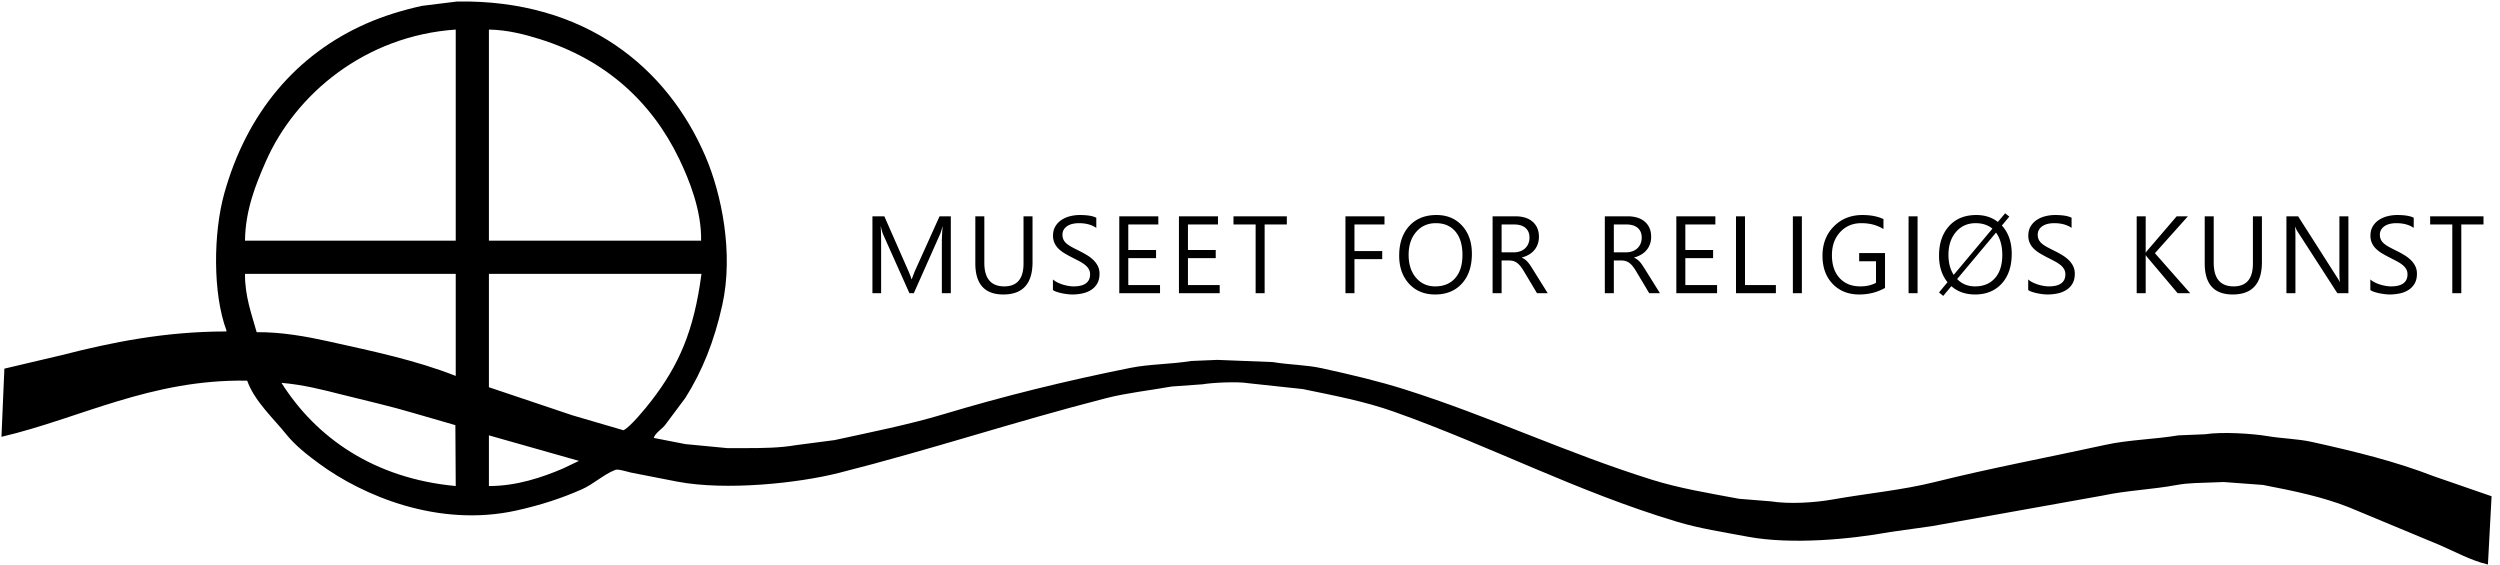 <svg xmlns="http://www.w3.org/2000/svg" width="6830" height="1544" viewBox="0 0 6830 1544">
  <defs>
    <style>
      .cls-1 {
        fill-rule: evenodd;
      }
    </style>
  </defs>
  <path id="Form_1" data-name="Form 1" class="cls-1" d="M1249.06,4.093c351.32-5.46,574.73,181.879,678.31,423.323,43.56,101.551,77.55,263.763,45.81,406.39-21.96,98.708-54.42,179.614-100.6,252.994q-27.885,37.35-55.77,74.71c-8.48,10.68-26.57,21.29-30.88,34.86q43.32,8.46,86.65,16.93,57.27,5.475,114.55,10.96h49.8c48.11,0.01,94.53-.71,136.46-7.97q53.28-6.975,106.58-13.94c102.78-22.47,202.69-42.18,297.81-70.72,166.23-49.89,330.28-90.4,509.98-126.5,53.47-10.747,109.55-9.643,166.34-18.928l71.72-2.988,151.4,5.976c47.16,7.792,90.35,7.281,134.46,16.93,79.19,17.33,154.64,35.17,226.1,57.77,234.26,74.1,440.78,173.5,676.32,247.03,74.91,23.38,153.26,36.09,237.06,51.79q43.32,3.48,86.66,6.97c52.06,8.2,121.06,3.35,168.33-4.98,98.15-17.29,190.62-25.56,279.89-47.81,155.07-38.65,307.3-66.83,466.15-101.6,64.08-14.02,131.28-14.66,199.21-25.89q36.345-1.5,72.71-2.99c45.76-7.2,129.16-1.94,170.32,4.98,42.68,7.18,81.89,7.18,121.52,15.94,117.53,25.97,228.14,53.1,332.68,93.62q79.17,27.39,158.37,54.79-4.98,93.12-9.96,186.26h-1c-45.06-10.63-89.51-35.05-130.48-52.79q-124.485-51.8-249.01-103.59c-72.2-28.43-148.94-44.31-234.07-60.76q-53.79-3.99-107.57-7.97-13.455.495-26.9,1c-35.91,1.56-69.44,1.16-100.6,6.97-68.92,12.85-137.13,14.87-202.2,28.89q-233.55,41.82-467.14,83.66-56.775,7.98-113.55,15.94c-109.46,20.06-270.63,35.15-389.46,12.95-67.57-12.63-131.99-22.45-193.23-40.84-275.85-82.85-507.71-206.26-773.93-300.81-78.1-27.73-161-43.68-249.01-61.75q-74.19-7.965-148.41-15.94c-29.37-5.08-98.96-1.62-125.5,2.99q-41.835,2.985-83.67,5.98c-61.4,10.95-122.96,17.43-179.29,31.87-253.04,64.89-476.59,140.06-730.1,204.19-112.13,28.37-309.01,49.05-441.25,23.91q-63.735-12.45-127.49-24.91c-9.92-2.4-37.06-10.9-42.83-6.97-31.32,12.19-58.68,38.65-90.64,52.79-55.01,24.34-112.03,43.02-178.3,57.77-214.52,47.77-421.357-41.17-538.857-127.49-32.543-23.91-65.5-49.4-90.641-80.68-34.262-42.63-87.229-90.99-106.577-146.42C411.3,1035.49,219.7,1142.85,4,1193.38l7.969-186.26,156.38-36.855c137.876-35.337,281.981-64.641,450.213-64.743v-2.988c-37.672-101.173-35.742-266.631-5.976-373.521C673.531,310.147,808.027,148.877,1002.04,63.857c46.14-20.221,96.18-35.69,150.4-47.811ZM669.359,657.5H1245.07V80.789C997.375,97.767,807.028,256.953,726.134,441.361,699.679,501.667,670.105,573.654,669.359,657.5ZM1335.71,80.789V657.5h579.7c1.68-81.807-32.5-166.494-59.76-223.116-76.11-158.072-203.03-271.993-381.48-327.7C1433.76,94.074,1386.32,81.579,1335.71,80.789ZM669.359,748.145c-0.756,60.19,18.543,111.832,31.874,159.369,67.951-.631,136.568,11.895,195.225,24.9,123.232,27.323,239.972,51.822,348.612,94.625V748.145H669.359Zm666.351,0V1057.92q114.045,38.34,228.1,76.69,69.72,20.43,139.45,40.84c18.45-8.22,61.95-61.91,75.7-79.68,75.82-98.047,117.01-191.646,137.45-347.625h-580.7ZM768.964,1045.97c94.674,149.91,252.946,261.16,476.106,281.88q-0.495-83.16-.99-166.34-56.775-16.44-113.55-32.87c-65.11-19.4-129.8-33.73-197.218-50.8C881.725,1064.78,827.717,1050.85,768.964,1045.97Zm566.746,281.88c75.42,0.2,146.47-23.92,202.2-47.81q21.915-10.455,43.83-20.92-123-34.86-246.03-69.72v138.45Z"/>
  <path id="MUSEET_FOR_RELIGIØS_KUNST" data-name="MUSEET FOR RELIGIØS KUNST" class="cls-1" d="M2597.63,590.941h-30.76l-65.78,145.9q-3.81,8.5-10.1,25.781h-0.88q-2.205-8.349-9.67-25.195l-64.45-146.485h-32.52V801h23.73V660.375q0-28.564-1.17-41.162h0.58q3.225,14.5,6.3,21.533L2484.54,801h12.01l71.78-161.426q2.775-6.152,6.3-20.361h0.59q-2.055,24.17-2.06,40.869V801h24.47V590.941Zm223.25,0h-24.61V719.994q0,62.4-52.58,62.4-54.495,0-54.5-64.6V590.941h-24.6V719.408q0,85.11,76.46,85.108,79.83,0,79.83-88.477v-125.1Zm66.62,206.617a121.463,121.463,0,0,0,14.43,3.808q7.62,1.539,14.94,2.344a116.322,116.322,0,0,0,12.31.806,130.546,130.546,0,0,0,28.42-3,71.594,71.594,0,0,0,23.8-9.742,49.905,49.905,0,0,0,16.41-17.5q6.075-10.767,6.08-26.294a46.518,46.518,0,0,0-4.47-20.8,60.569,60.569,0,0,0-12.09-16.553A97.762,97.762,0,0,0,2969.61,697q-10.11-6.152-21.39-11.719-10.98-5.417-19.41-9.961a88.462,88.462,0,0,1-14.28-9.375,34.005,34.005,0,0,1-8.86-10.693,30.176,30.176,0,0,1-3-13.916,26.025,26.025,0,0,1,3.95-14.648,31.834,31.834,0,0,1,10.25-9.815,45.608,45.608,0,0,1,14.36-5.493,78.58,78.58,0,0,1,16.11-1.685q29.145,0,47.76,12.891V594.9q-14.22-7.47-45.27-7.47a107.015,107.015,0,0,0-26.73,3.369,75.023,75.023,0,0,0-23.36,10.254,54.025,54.025,0,0,0-16.56,17.5q-6.3,10.622-6.3,24.975a48.365,48.365,0,0,0,4.03,20.435,52.566,52.566,0,0,0,11.06,15.6,89.062,89.062,0,0,0,16.55,12.6q9.525,5.713,20.51,11.279,10.41,5.274,19.41,10.035a102.112,102.112,0,0,1,15.6,9.961,42.019,42.019,0,0,1,10.33,11.5,28.47,28.47,0,0,1,3.73,14.794q0,15.821-11.2,24.244t-33.91,8.422a86.19,86.19,0,0,1-14.36-1.318,116.2,116.2,0,0,1-15.45-3.735,96.715,96.715,0,0,1-14.65-5.933,56.3,56.3,0,0,1-11.94-7.91v29A44.764,44.764,0,0,0,2887.5,797.558Zm281.7-18.824h-86.72V705.2h75.88V683.08h-75.88V613.207h82.03V590.941H3057.87V801H3169.2V778.734Zm163.01,0h-86.72V705.2h75.88V683.08h-75.88V613.207h82.03V590.941H3220.88V801h111.33V778.734Zm183.42-187.793H3369.88v22.266h60.5V801h24.61V613.207h60.64V590.941Zm266.78,0H3675.77V801h24.61V707.982h75.88V685.863h-75.88V613.207h82.03V590.941Zm211.56,183.692q27.255-29.883,27.25-81.3,0-47.313-26.59-76.611t-70.09-29.3q-47.175,0-74.56,30.176t-27.39,80.859q0,47.169,26.88,76.611t71.55,29.444Q3966.725,804.516,3993.97,774.633ZM3976.1,632.4q19.335,22.708,19.34,64.307,0,40.578-19.92,63.135t-54.5,22.558q-32.37,0-52.51-23.657t-20.14-62.475q0-38.817,20.65-62.7t53.76-23.877Q3956.77,609.691,3976.1,632.4Zm212.85,105.469q-4.245-6.884-7.69-12.085a95.8,95.8,0,0,0-6.96-9.3,50.238,50.238,0,0,0-7.4-7.105,44.354,44.354,0,0,0-9.15-5.347v-0.586a74.623,74.623,0,0,0,19.26-7.837,56.818,56.818,0,0,0,14.65-12.231,52.482,52.482,0,0,0,9.37-16.333,59.01,59.01,0,0,0,3.3-20.142q0-14.062-4.83-24.536a48.708,48.708,0,0,0-13.41-17.5,56.856,56.856,0,0,0-20.21-10.473,89.446,89.446,0,0,0-25.42-3.443h-62.69V801h24.61V711.645h20.21a42.237,42.237,0,0,1,12.38,1.684,32.23,32.23,0,0,1,10.25,5.347,53.383,53.383,0,0,1,9.31,9.448,129.178,129.178,0,0,1,9.37,13.989L4199.06,801h29.29Zm-52.88-124.658q20.655,0,31.57,9.448t10.91,26.294a42.8,42.8,0,0,1-3.22,16.919,36.184,36.184,0,0,1-8.94,12.744,39.524,39.524,0,0,1-13.55,7.984,50.6,50.6,0,0,1-17.06,2.783h-33.4V613.207h33.69Zm359.5,124.658q-4.245-6.884-7.69-12.085a94.2,94.2,0,0,0-6.96-9.3,50.238,50.238,0,0,0-7.4-7.105,44.091,44.091,0,0,0-9.15-5.347v-0.586a74.623,74.623,0,0,0,19.26-7.837,56.651,56.651,0,0,0,14.65-12.231,52.705,52.705,0,0,0,9.38-16.333,59.253,59.253,0,0,0,3.29-20.142q0-14.062-4.83-24.536a48.708,48.708,0,0,0-13.41-17.5,56.856,56.856,0,0,0-20.21-10.473,89.4,89.4,0,0,0-25.42-3.443h-62.69V801H4409V711.645h20.21a42.237,42.237,0,0,1,12.38,1.684,32.383,32.383,0,0,1,10.26,5.347,53.693,53.693,0,0,1,9.3,9.448,129.178,129.178,0,0,1,9.37,13.989L4505.68,801h29.29Zm-52.88-124.658q20.655,0,31.57,9.448t10.91,26.294a42.8,42.8,0,0,1-3.22,16.919,36.184,36.184,0,0,1-8.94,12.744,39.431,39.431,0,0,1-13.55,7.984,50.6,50.6,0,0,1-17.06,2.783H4409V613.207h33.69Zm248.37,165.527h-86.72V705.2h75.88V683.08h-75.88V613.207h82.03V590.941H4579.73V801h111.33V778.734Zm160.66,0h-84.37V590.941h-24.61V801h108.98V778.734Zm71-187.793h-24.61V801h24.61V590.941ZM5149.86,691.43h-70.61V713.7h46v58.887q-18.015,9.816-42.63,9.814-35.9,0-56.84-22.778T5004.84,697q0-38.671,22.56-62.988t57.86-24.317q34.86,0,60.35,16.114V598.559q-23.295-11.131-57.57-11.133-47.31,0-78.15,31.274t-30.83,80.054q0,47.755,27.75,76.758t72.73,29q38.685,0,70.32-17.871V691.43Zm88.95-100.489h-24.6V801h24.6V590.941Zm157.03,213.575q45.7,0,72.95-29.883t27.24-81.3q0-47.9-26.95-77.2l20.36-24.317-11.42-9.228-19.78,23.73q-24.615-18.9-58.89-18.9-47.31,0-74.63,30.395t-27.32,80.64q0,43.946,23.14,72.51l-23.14,27.978,11.43,9.522,22.26-26.66q25.785,22.707,64.75,22.7h0Zm-58.3-53.614q-14.37-21.972-14.36-54.638,0-38.524,20.58-62.549t53.84-24.024q27.24,0,45.7,14.942Zm132.71-54.2q0,40.429-19.92,63.062T5395.84,782.4q-29.745,0-48.93-20.068l106.2-126.855q17.145,23.147,17.14,61.23h0Zm81.72,100.855a121.463,121.463,0,0,0,14.43,3.808q7.62,1.539,14.94,2.344a115.993,115.993,0,0,0,12.3.806,130.412,130.412,0,0,0,28.42-3,71.648,71.648,0,0,0,23.81-9.742,49.877,49.877,0,0,0,16.4-17.5q6.075-10.767,6.08-26.294a46.518,46.518,0,0,0-4.47-20.8,60.531,60.531,0,0,0-12.08-16.553A97.844,97.844,0,0,0,5634.07,697q-10.095-6.152-21.38-11.719-10.995-5.417-19.41-9.961a87.583,87.583,0,0,1-14.28-9.375,34.043,34.043,0,0,1-8.87-10.693,30.176,30.176,0,0,1-3-13.916,26.028,26.028,0,0,1,3.96-14.648,31.734,31.734,0,0,1,10.25-9.815,45.514,45.514,0,0,1,14.36-5.493,78.58,78.58,0,0,1,16.11-1.685q29.145,0,47.75,12.891V594.9q-14.205-7.47-45.26-7.47a106.957,106.957,0,0,0-26.73,3.369,75.08,75.08,0,0,0-23.37,10.254,54,54,0,0,0-16.55,17.5q-6.3,10.622-6.3,24.975a48.213,48.213,0,0,0,4.03,20.435,52.386,52.386,0,0,0,11.06,15.6,88.732,88.732,0,0,0,16.55,12.6q9.525,5.713,20.51,11.279,10.4,5.274,19.41,10.035a103.107,103.107,0,0,1,15.6,9.961,42.181,42.181,0,0,1,10.33,11.5,28.47,28.47,0,0,1,3.73,14.794q0,15.821-11.21,24.244t-33.91,8.422a86.077,86.077,0,0,1-14.35-1.318,116.714,116.714,0,0,1-15.46-3.735A96.6,96.6,0,0,1,5553,771.41a56.3,56.3,0,0,1-11.94-7.91v29A44.764,44.764,0,0,0,5551.97,797.558Zm335.26-105.835,90.09-100.782H5946.7l-78.51,91.553a57.774,57.774,0,0,0-5.57,7.178h-0.59V590.941h-24.61V801h24.61V697.582h0.59a57.952,57.952,0,0,0,5.57,7.324L5949.34,801h34.28Zm292.34-100.782h-24.61V719.994q0,62.4-52.59,62.4-54.495,0-54.49-64.6V590.941h-24.61V719.408q0,85.11,76.47,85.108,79.83,0,79.83-88.477v-125.1Zm236.27,0h-24.61v147.95q0,21.828,1.46,30.908h-0.58q-1.9-3.807-8.5-14.063L6278.43,590.941H6246.5V801h24.61V649.242q0-22.116-1.17-28.857h0.88a69.661,69.661,0,0,0,6.74,13.183L6385.66,801h30.18V590.941Zm70.84,206.617a121.463,121.463,0,0,0,14.43,3.808q7.62,1.539,14.94,2.344a116.322,116.322,0,0,0,12.31.806,130.546,130.546,0,0,0,28.42-3,71.594,71.594,0,0,0,23.8-9.742,49.905,49.905,0,0,0,16.41-17.5q6.075-10.767,6.08-26.294a46.518,46.518,0,0,0-4.47-20.8,60.569,60.569,0,0,0-12.09-16.553A97.762,97.762,0,0,0,6568.79,697q-10.11-6.152-21.39-11.719-10.98-5.417-19.41-9.961a88.02,88.02,0,0,1-14.28-9.375,34.005,34.005,0,0,1-8.86-10.693,30.176,30.176,0,0,1-3-13.916,26.025,26.025,0,0,1,3.95-14.648,31.834,31.834,0,0,1,10.25-9.815,45.608,45.608,0,0,1,14.36-5.493,78.58,78.58,0,0,1,16.11-1.685q29.145,0,47.76,12.891V594.9q-14.22-7.47-45.27-7.47a107.015,107.015,0,0,0-26.73,3.369,75.023,75.023,0,0,0-23.36,10.254,54.025,54.025,0,0,0-16.56,17.5q-6.3,10.622-6.3,24.975a48.365,48.365,0,0,0,4.03,20.435,52.566,52.566,0,0,0,11.06,15.6,89.062,89.062,0,0,0,16.55,12.6q9.525,5.713,20.51,11.279,10.41,5.274,19.41,10.035a102.112,102.112,0,0,1,15.6,9.961,42.019,42.019,0,0,1,10.33,11.5,28.47,28.47,0,0,1,3.73,14.794q0,15.821-11.2,24.244t-33.91,8.422a86.19,86.19,0,0,1-14.36-1.318,116.2,116.2,0,0,1-15.45-3.735,96.715,96.715,0,0,1-14.65-5.933,56.3,56.3,0,0,1-11.94-7.91v29A44.764,44.764,0,0,0,6486.68,797.558Zm298.25-206.617H6639.18v22.266h60.5V801h24.6V613.207h60.65V590.941Z"/>
</svg>
